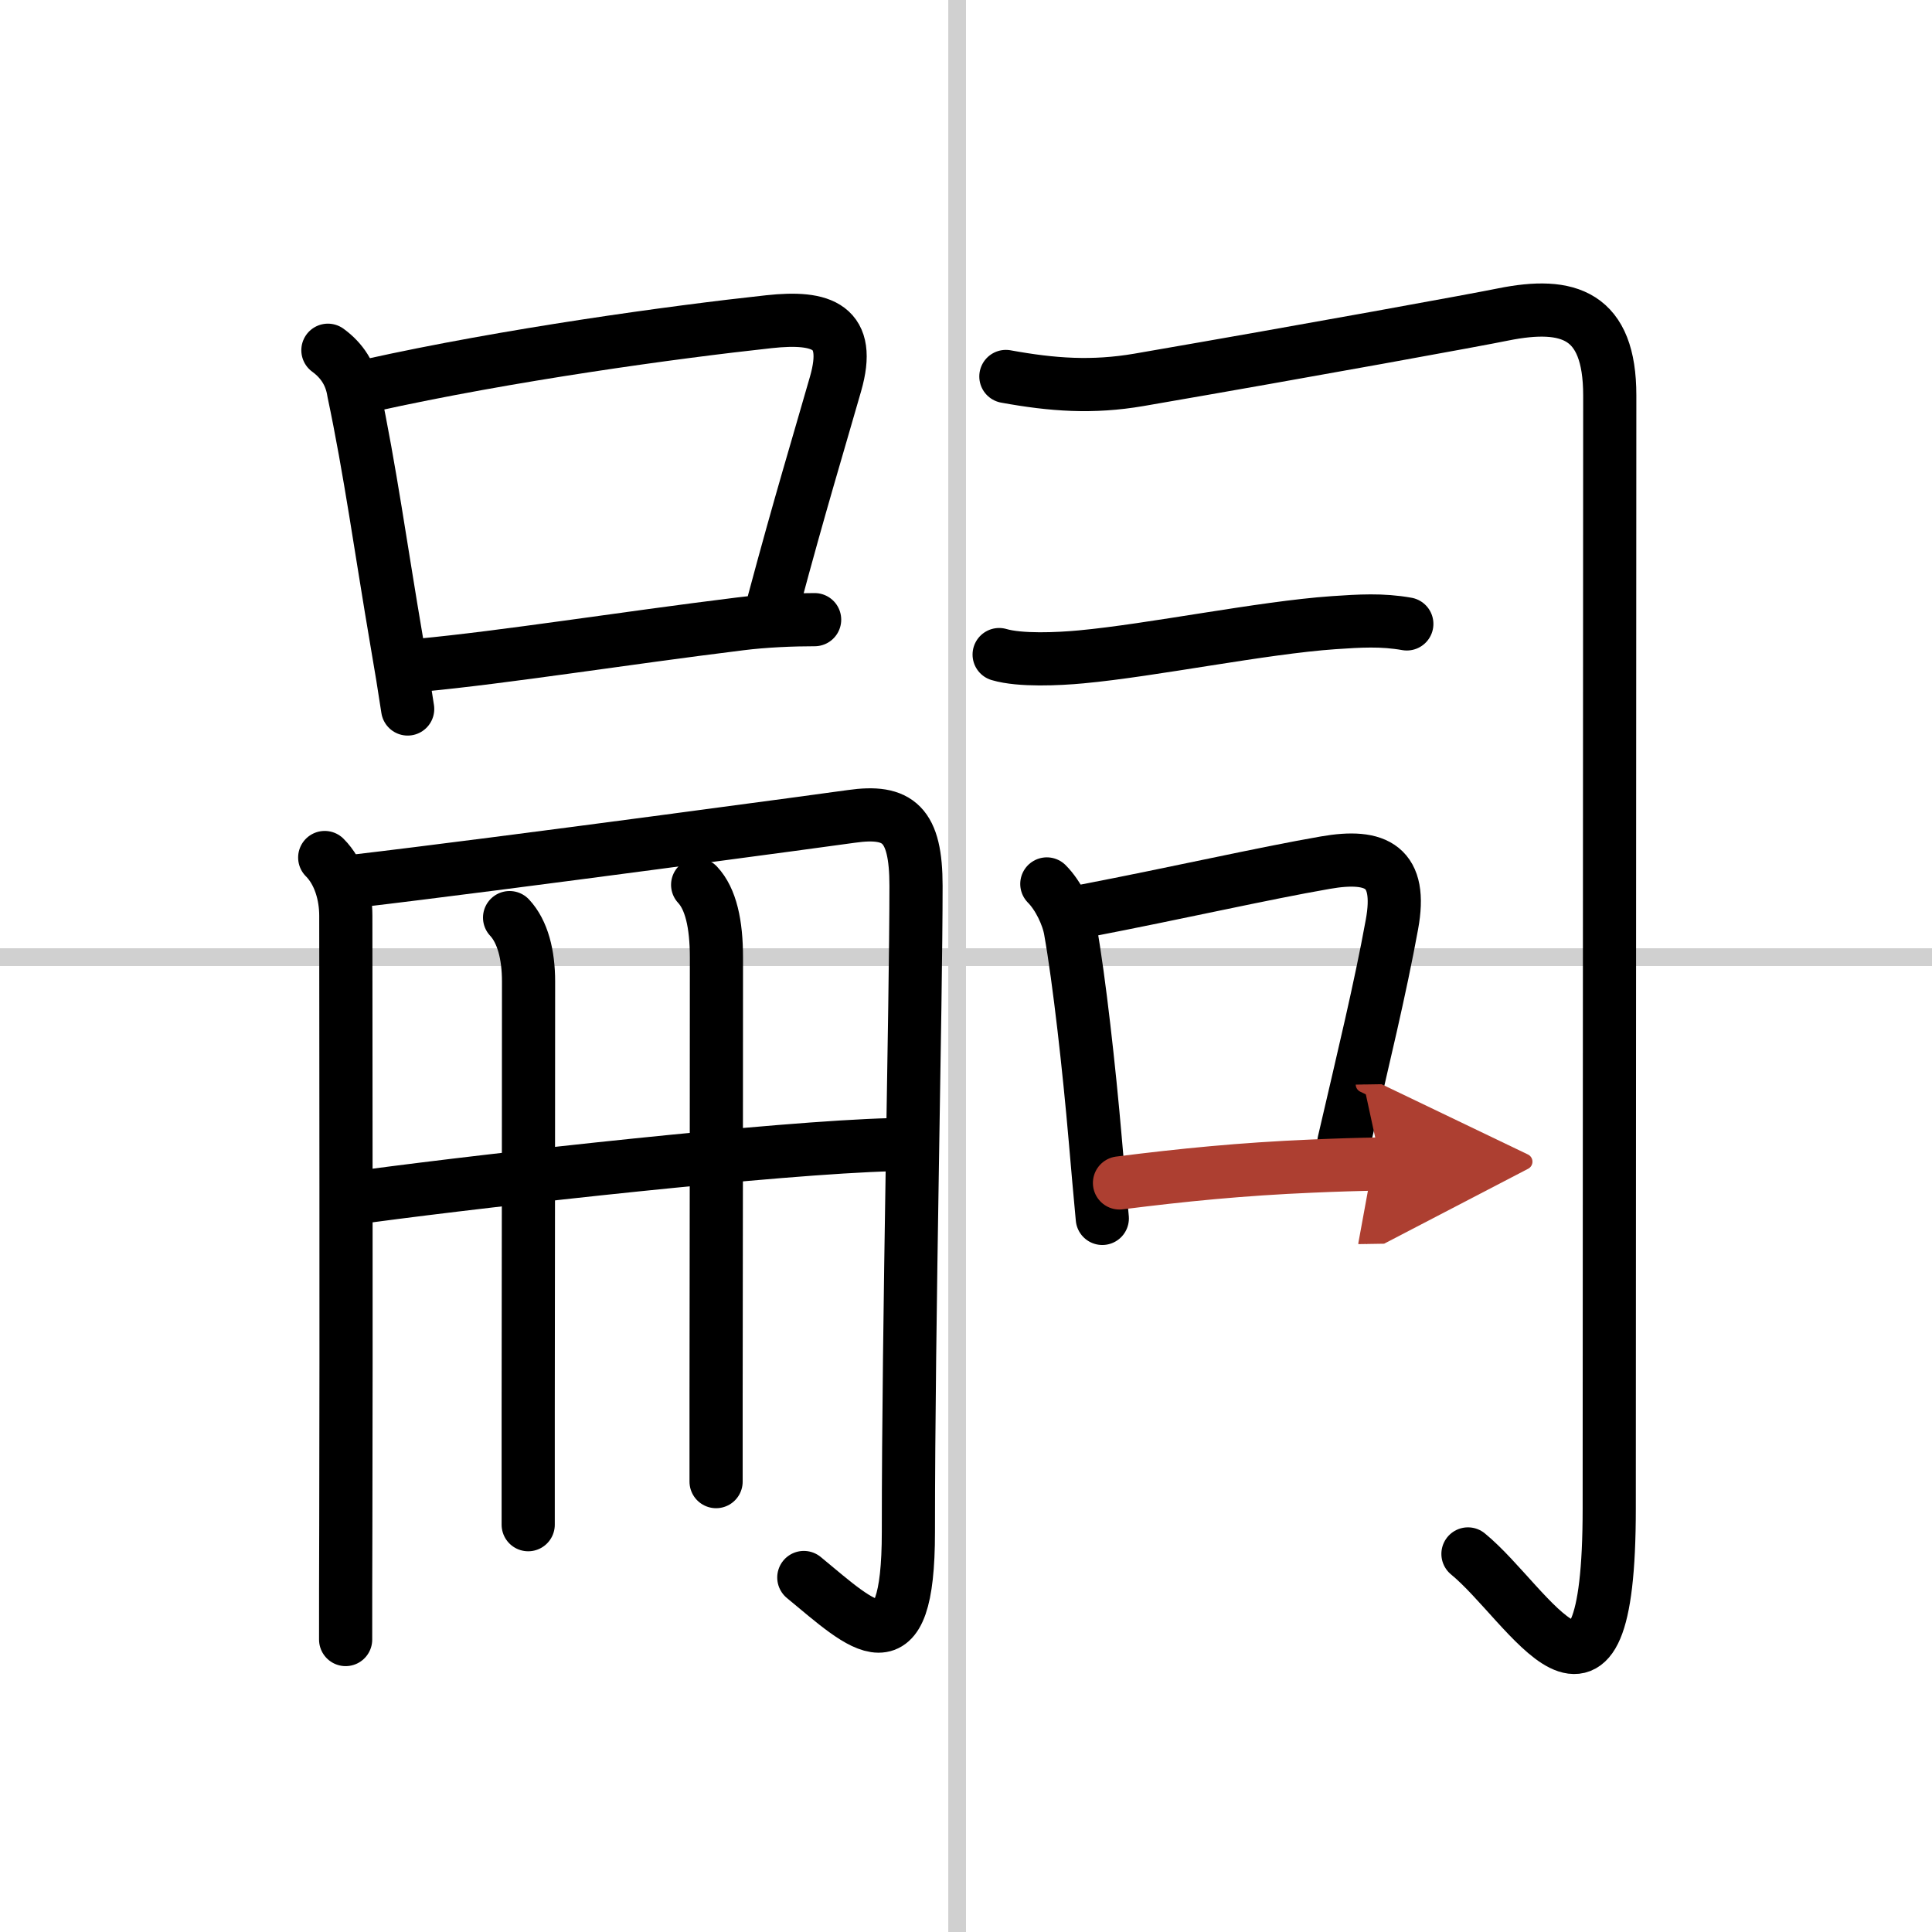 <svg width="400" height="400" viewBox="0 0 109 109" xmlns="http://www.w3.org/2000/svg"><defs><marker id="a" markerWidth="4" orient="auto" refX="1" refY="5" viewBox="0 0 10 10"><polyline points="0 0 10 5 0 10 1 5" fill="#ad3f31" stroke="#ad3f31"/></marker></defs><g fill="none" stroke="#000" stroke-linecap="round" stroke-linejoin="round" stroke-width="3"><rect width="100%" height="100%" fill="#fff" stroke="#fff"/><line x1="54" x2="54" y2="109" stroke="#d0d0d0" stroke-width="1"/><line x2="109" y1="54" y2="54" stroke="#d0d0d0" stroke-width="1"/><path d="M18.5,19.76c0.81,0.59,1.3,1.37,1.45,2.35c0.93,4.39,1.54,8.87,2.43,14.08C22.61,37.51,22.82,38.8,23,40"/><path d="m20.88 21.74c7.8-1.73 17.14-3.01 22.5-3.59 3.03-0.33 4.69 0.27 3.76 3.51-0.99 3.46-2.01 6.79-3.48 12.28"/><path d="m23.7 37.53c4.78-0.45 11.4-1.51 18.04-2.33 1.41-0.18 3.01-0.24 4.22-0.24"/><path d="m18.32 48.38c0.84 0.84 1.19 2.13 1.19 3.28 0 5.98 0.03 23.32 0 34.4-0.01 2.52-0.01 4.73-0.01 6.44"/><path d="m20.04 49.71c8.21-0.96 27.6-3.59 27.99-3.65 2.66-0.38 3.65 0.44 3.65 3.92 0 6.76-0.43 24.4-0.43 36.45 0 7.96-2.53 5.35-5.9 2.57"/><path d="m20.78 67.48c7.34-0.98 23.09-2.73 29.51-2.9"/><path d="m28.75 51.77c0.74 0.79 1.07 2.1 1.07 3.6 0 5.54-0.01 15.26-0.02 24.37v6.28"/><path d="m39.36 49.92c0.74 0.79 1.06 2.2 1.06 4.1 0 8.12-0.01 17.2-0.02 24.72v4.85"/><path d="m56.75 21.24c2.64 0.48 4.88 0.64 7.51 0.19 9.85-1.7 19.25-3.42 20.55-3.69 3.69-0.74 6.01 0.01 6.01 4.57 0 2.36-0.03 57.37-0.03 62.79 0 14.15-4.51 5.4-7.97 2.57"/><path d="m56.37 36.93c1.18 0.35 3.34 0.25 4.62 0.13 4.01-0.37 10.21-1.65 14.25-1.93 1.47-0.1 2.72-0.18 4.13 0.07"/><path d="m59.06 49.87c0.66 0.66 1.19 1.79 1.33 2.61 0.5 2.81 1.06 7.84 1.4 11.78 0.14 1.59 0.27 3.13 0.4 4.48"/><path d="m61.15 51.4c5.35-1.03 10.05-2.11 13.62-2.73 2.91-0.51 4.36 0.23 3.76 3.49-0.66 3.62-1.59 7.45-2.71 12.28"/><path d="m63.16 66.74c3.57-0.45 6.85-0.78 10.84-0.95 1.35-0.06 2.67-0.1 3.91-0.12" marker-end="url(#a)" stroke="#ad3f31"/></g></svg>
